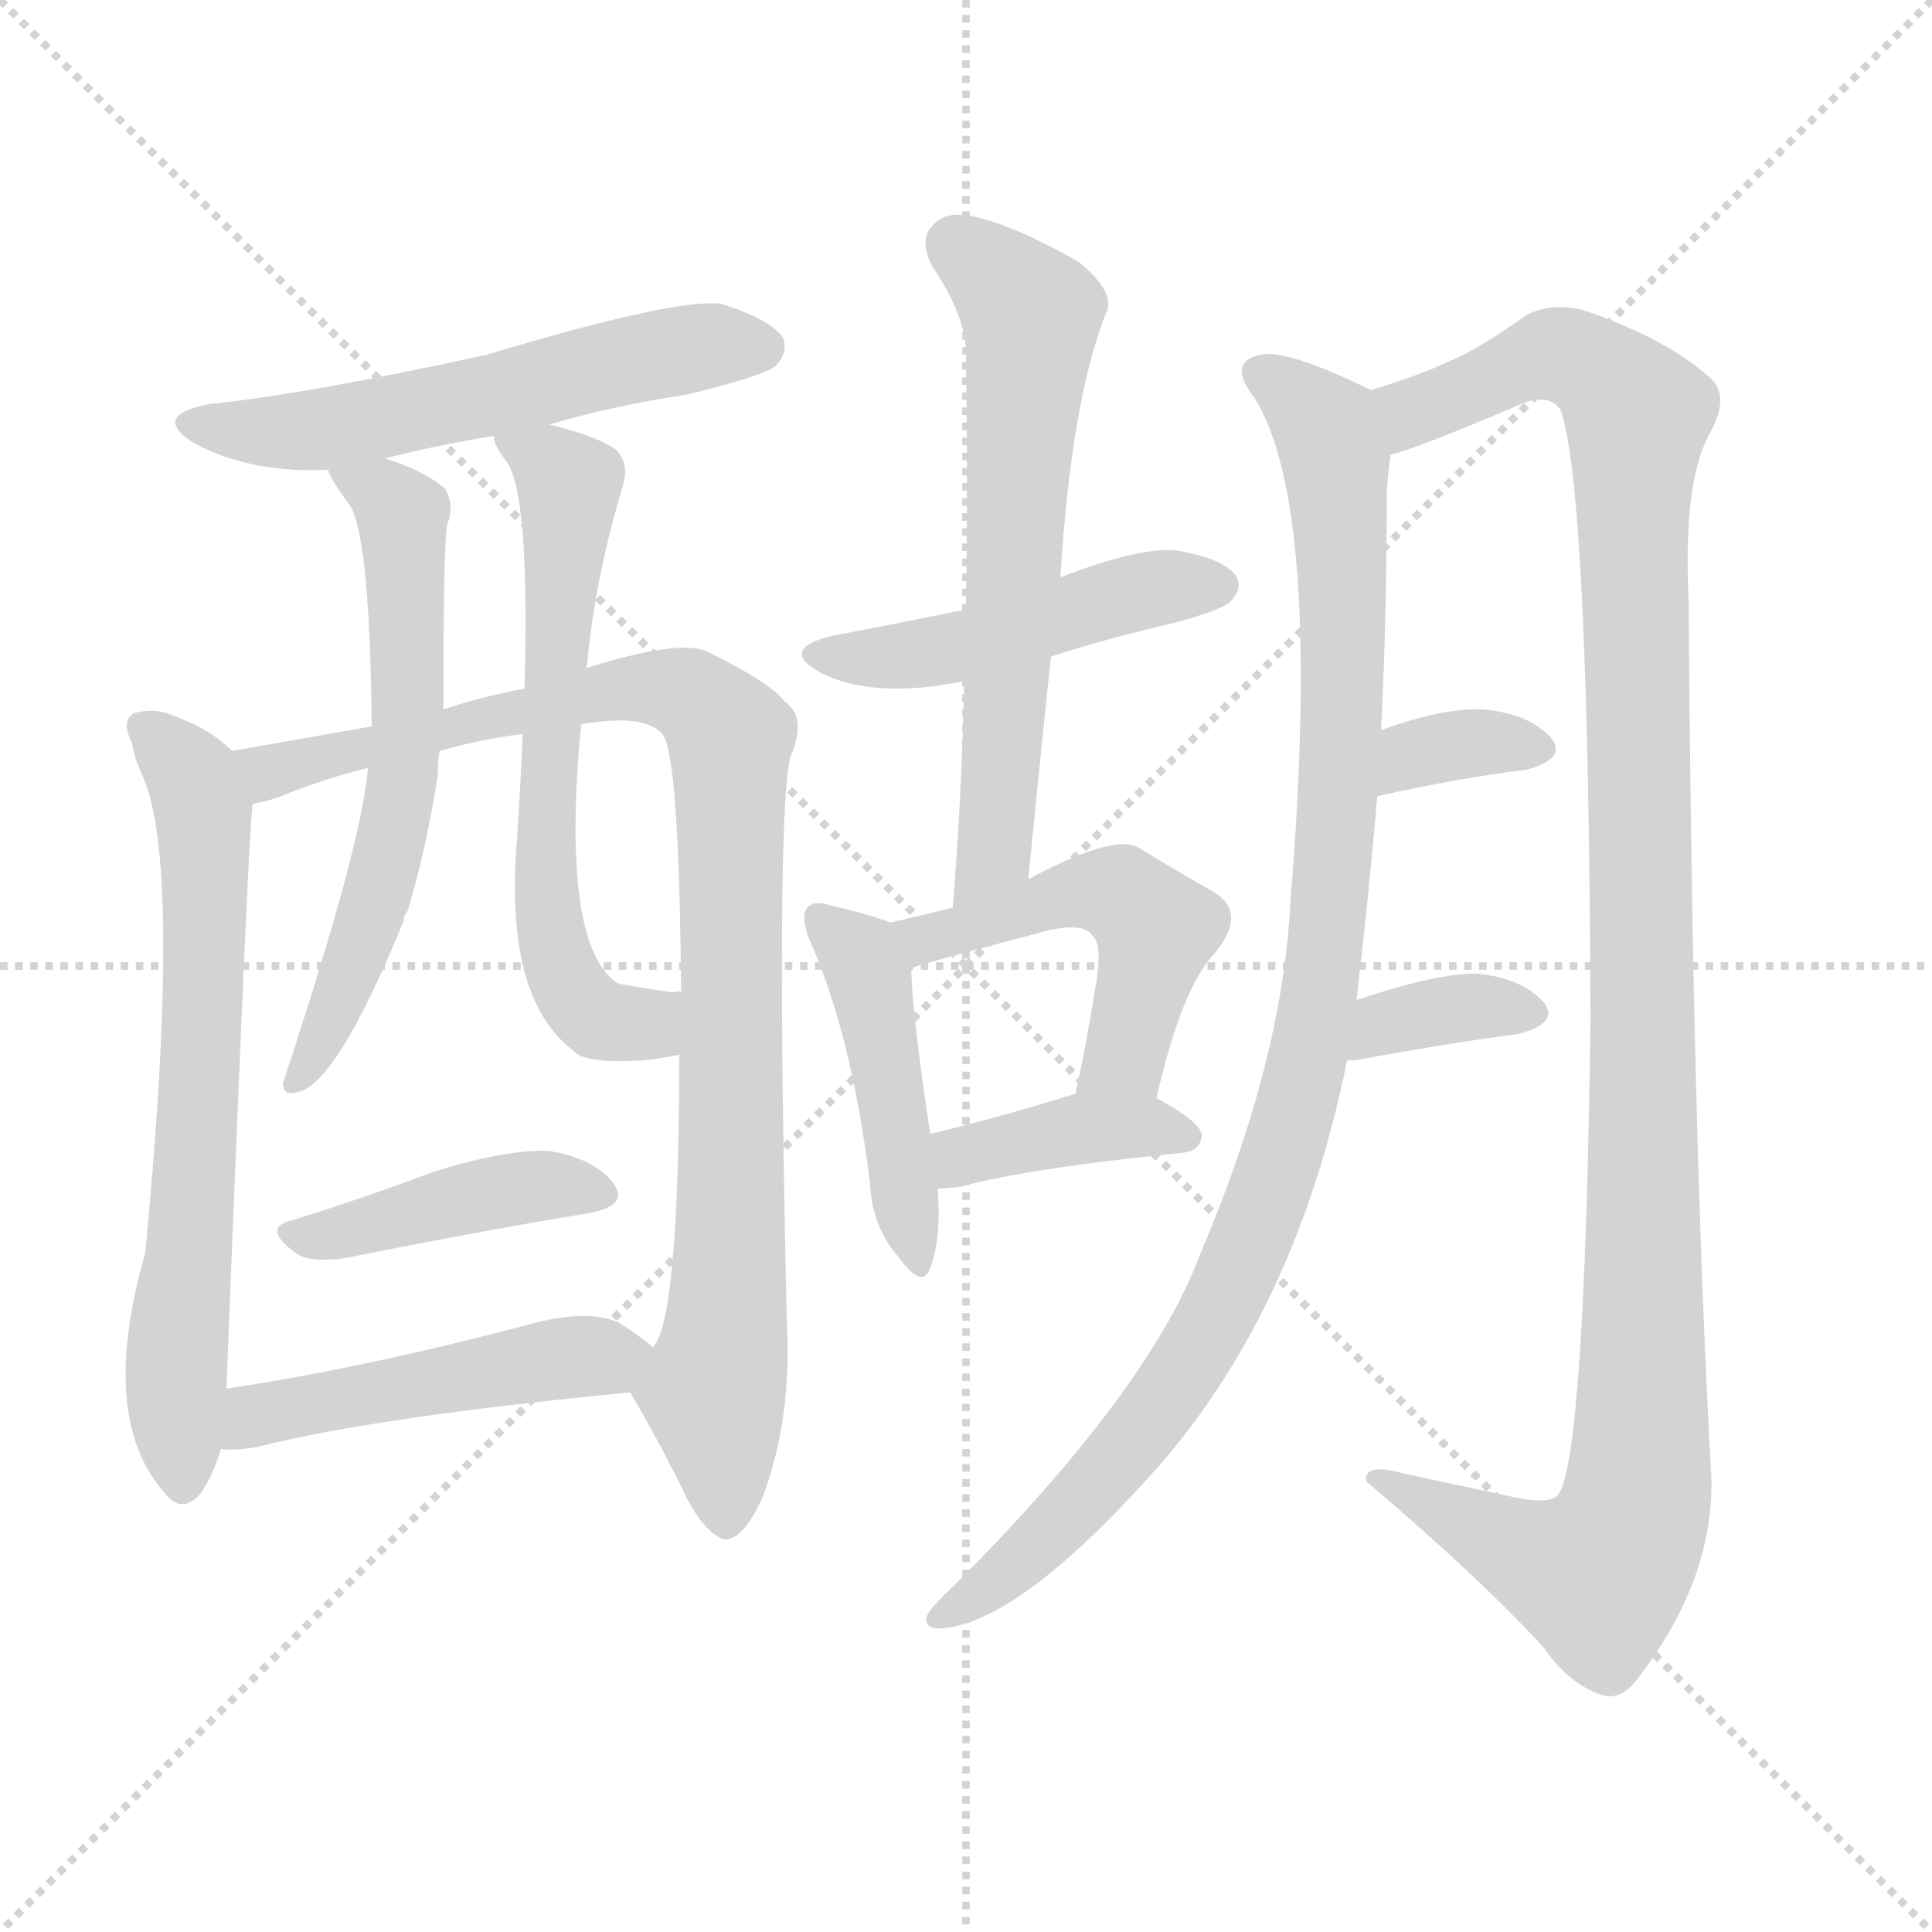<svg version="1.1" viewBox="0 0 1024 1024" xmlns="http://www.w3.org/2000/svg">
  <g stroke="lightgray" stroke-dasharray="1,1" stroke-width="1" transform="scale(4, 4)">
    <line x1="0" y1="0" x2="256" y2="256"></line>
    <line x1="256" y1="0" x2="0" y2="256"></line>
    <line x1="128" y1="0" x2="128" y2="256"></line>
    <line x1="0" y1="128" x2="256" y2="128"></line>
  </g>
  <g transform="scale(1, -1) translate(0, -900)">
    <style type="text/css">@keyframes keyframes0 {from {stroke: black;stroke-dashoffset: 560;stroke-width: 128;}
	3% {animation-timing-function: step-end;stroke: black;stroke-dashoffset: 0;stroke-width: 128;}
	5% {stroke: black;stroke-width: 1024;}
	100% {stroke: black;stroke-width: 1024;}}
#make-me-a-hanzi-animation-0 {animation: keyframes0 12s both;animation-delay: 0s;animation-timing-function: linear;animation-iteration-count: infinite;}
@keyframes keyframes1 {from {stroke: black;stroke-dashoffset: 669;stroke-width: 128;}
	4% {animation-timing-function: step-end;stroke: black;stroke-dashoffset: 0;stroke-width: 128;}
	6% {stroke: black;stroke-width: 1024;}
	95% {stroke: black;stroke-width: 1024;}
	96% {stroke: lightgray;stroke-width: 1024;}
	to {stroke: lightgray;stroke-width: 1024;}}
#make-me-a-hanzi-animation-1 {animation: keyframes1 12s both;animation-delay: .6s;animation-timing-function: linear;animation-iteration-count: infinite;}
@keyframes keyframes2 {from {stroke: black;stroke-dashoffset: 943;stroke-width: 128;}
	6% {animation-timing-function: step-end;stroke: black;stroke-dashoffset: 0;stroke-width: 128;}
	8% {stroke: black;stroke-width: 1024;}
	89% {stroke: black;stroke-width: 1024;}
	90% {stroke: lightgray;stroke-width: 1024;}
	to {stroke: lightgray;stroke-width: 1024;}}
#make-me-a-hanzi-animation-2 {animation: keyframes2 12s both;animation-delay: 1.32s;animation-timing-function: linear;animation-iteration-count: infinite;}
@keyframes keyframes3 {from {stroke: black;stroke-dashoffset: 604;stroke-width: 128;}
	3% {animation-timing-function: step-end;stroke: black;stroke-dashoffset: 0;stroke-width: 128;}
	6% {stroke: black;stroke-width: 1024;}
	81% {stroke: black;stroke-width: 1024;}
	82% {stroke: lightgray;stroke-width: 1024;}
	to {stroke: lightgray;stroke-width: 1024;}}
#make-me-a-hanzi-animation-3 {animation: keyframes3 12s both;animation-delay: 2.28s;animation-timing-function: linear;animation-iteration-count: infinite;}
@keyframes keyframes4 {from {stroke: black;stroke-dashoffset: 631;stroke-width: 128;}
	4% {animation-timing-function: step-end;stroke: black;stroke-dashoffset: 0;stroke-width: 128;}
	6% {stroke: black;stroke-width: 1024;}
	75% {stroke: black;stroke-width: 1024;}
	76% {stroke: lightgray;stroke-width: 1024;}
	to {stroke: lightgray;stroke-width: 1024;}}
#make-me-a-hanzi-animation-4 {animation: keyframes4 12s both;animation-delay: 3s;animation-timing-function: linear;animation-iteration-count: infinite;}
@keyframes keyframes5 {from {stroke: black;stroke-dashoffset: 419;stroke-width: 128;}
	2% {animation-timing-function: step-end;stroke: black;stroke-dashoffset: 0;stroke-width: 128;}
	5% {stroke: black;stroke-width: 1024;}
	69% {stroke: black;stroke-width: 1024;}
	70% {stroke: lightgray;stroke-width: 1024;}
	to {stroke: lightgray;stroke-width: 1024;}}
#make-me-a-hanzi-animation-5 {animation: keyframes5 12s both;animation-delay: 3.72s;animation-timing-function: linear;animation-iteration-count: infinite;}
@keyframes keyframes6 {from {stroke: black;stroke-dashoffset: 480;stroke-width: 128;}
	3% {animation-timing-function: step-end;stroke: black;stroke-dashoffset: 0;stroke-width: 128;}
	5% {stroke: black;stroke-width: 1024;}
	64% {stroke: black;stroke-width: 1024;}
	65% {stroke: lightgray;stroke-width: 1024;}
	to {stroke: lightgray;stroke-width: 1024;}}
#make-me-a-hanzi-animation-6 {animation: keyframes6 12s both;animation-delay: 4.32s;animation-timing-function: linear;animation-iteration-count: infinite;}
@keyframes keyframes7 {from {stroke: black;stroke-dashoffset: 470;stroke-width: 128;}
	3% {animation-timing-function: step-end;stroke: black;stroke-dashoffset: 0;stroke-width: 128;}
	5% {stroke: black;stroke-width: 1024;}
	59% {stroke: black;stroke-width: 1024;}
	60% {stroke: lightgray;stroke-width: 1024;}
	to {stroke: lightgray;stroke-width: 1024;}}
#make-me-a-hanzi-animation-7 {animation: keyframes7 12s both;animation-delay: 4.92s;animation-timing-function: linear;animation-iteration-count: infinite;}
@keyframes keyframes8 {from {stroke: black;stroke-dashoffset: 623;stroke-width: 128;}
	4% {animation-timing-function: step-end;stroke: black;stroke-dashoffset: 0;stroke-width: 128;}
	6% {stroke: black;stroke-width: 1024;}
	54% {stroke: black;stroke-width: 1024;}
	55% {stroke: lightgray;stroke-width: 1024;}
	to {stroke: lightgray;stroke-width: 1024;}}
#make-me-a-hanzi-animation-8 {animation: keyframes8 12s both;animation-delay: 5.52s;animation-timing-function: linear;animation-iteration-count: infinite;}
@keyframes keyframes9 {from {stroke: black;stroke-dashoffset: 449;stroke-width: 128;}
	2% {animation-timing-function: step-end;stroke: black;stroke-dashoffset: 0;stroke-width: 128;}
	5% {stroke: black;stroke-width: 1024;}
	48% {stroke: black;stroke-width: 1024;}
	49% {stroke: lightgray;stroke-width: 1024;}
	to {stroke: lightgray;stroke-width: 1024;}}
#make-me-a-hanzi-animation-9 {animation: keyframes9 12s both;animation-delay: 6.24s;animation-timing-function: linear;animation-iteration-count: infinite;}
@keyframes keyframes10 {from {stroke: black;stroke-dashoffset: 493;stroke-width: 128;}
	3% {animation-timing-function: step-end;stroke: black;stroke-dashoffset: 0;stroke-width: 128;}
	5% {stroke: black;stroke-width: 1024;}
	43% {stroke: black;stroke-width: 1024;}
	44% {stroke: lightgray;stroke-width: 1024;}
	to {stroke: lightgray;stroke-width: 1024;}}
#make-me-a-hanzi-animation-10 {animation: keyframes10 12s both;animation-delay: 6.84s;animation-timing-function: linear;animation-iteration-count: infinite;}
@keyframes keyframes11 {from {stroke: black;stroke-dashoffset: 387;stroke-width: 128;}
	2% {animation-timing-function: step-end;stroke: black;stroke-dashoffset: 0;stroke-width: 128;}
	4% {stroke: black;stroke-width: 1024;}
	38% {stroke: black;stroke-width: 1024;}
	39% {stroke: lightgray;stroke-width: 1024;}
	to {stroke: lightgray;stroke-width: 1024;}}
#make-me-a-hanzi-animation-11 {animation: keyframes11 12s both;animation-delay: 7.44s;animation-timing-function: linear;animation-iteration-count: infinite;}
@keyframes keyframes12 {from {stroke: black;stroke-dashoffset: 1000;stroke-width: 128;}
	6% {animation-timing-function: step-end;stroke: black;stroke-dashoffset: 0;stroke-width: 128;}
	9% {stroke: black;stroke-width: 1024;}
	34% {stroke: black;stroke-width: 1024;}
	35% {stroke: lightgray;stroke-width: 1024;}
	to {stroke: lightgray;stroke-width: 1024;}}
#make-me-a-hanzi-animation-12 {animation: keyframes12 12s both;animation-delay: 7.92s;animation-timing-function: linear;animation-iteration-count: infinite;}
@keyframes keyframes13 {from {stroke: black;stroke-dashoffset: 1155;stroke-width: 128;}
	7% {animation-timing-function: step-end;stroke: black;stroke-dashoffset: 0;stroke-width: 128;}
	10% {stroke: black;stroke-width: 1024;}
	25% {stroke: black;stroke-width: 1024;}
	26% {stroke: lightgray;stroke-width: 1024;}
	to {stroke: lightgray;stroke-width: 1024;}}
#make-me-a-hanzi-animation-13 {animation: keyframes13 12s both;animation-delay: 9s;animation-timing-function: linear;animation-iteration-count: infinite;}
@keyframes keyframes14 {from {stroke: black;stroke-dashoffset: 340;stroke-width: 128;}
	2% {animation-timing-function: step-end;stroke: black;stroke-dashoffset: 0;stroke-width: 128;}
	4% {stroke: black;stroke-width: 1024;}
	15% {stroke: black;stroke-width: 1024;}
	16% {stroke: lightgray;stroke-width: 1024;}
	to {stroke: lightgray;stroke-width: 1024;}}
#make-me-a-hanzi-animation-14 {animation: keyframes14 12s both;animation-delay: 10.2s;animation-timing-function: linear;animation-iteration-count: infinite;}
@keyframes keyframes15 {from {stroke: black;stroke-dashoffset: 356;stroke-width: 128;}
	2% {animation-timing-function: step-end;stroke: black;stroke-dashoffset: 0;stroke-width: 128;}
	4% {stroke: black;stroke-width: 1024;}
	11% {stroke: black;stroke-width: 1024;}
	12% {stroke: lightgray;stroke-width: 1024;}
	to {stroke: lightgray;stroke-width: 1024;}}
#make-me-a-hanzi-animation-15 {animation: keyframes15 12s both;animation-delay: 10.68s;animation-timing-function: linear;animation-iteration-count: infinite;}</style>
    
      <path d="M 291 675 Q 325 685 365 691 Q 405 701 411 706 Q 418 713 415 721 Q 408 731 382 739 Q 358 742 258 712 Q 162 691 112 686 Q 79 680 103 665 Q 133 649 174 651 L 204 657 Q 231 664 262 669 L 291 675 Z" fill="lightgray"></path>
    
      <path d="M 123 502 Q 111 514 91 521 Q 82 525 71 522 Q 64 518 70 506 Q 71 499 75 490 Q 97 445 77 236 Q 52 149 87 109 Q 96 97 106 108 Q 113 118 117 132 L 120 164 Q 132 468 134 474 C 136 492 136 492 123 502 Z" fill="lightgray"></path>
    
      <path d="M 334 162 Q 350 135 364 106 Q 374 87 384 84 Q 394 84 404 106 Q 420 148 417 200 Q 411 470 419 499 Q 428 520 416 528 Q 409 538 374 555 Q 359 561 311 546 L 278 535 Q 256 531 235 524 L 197 515 Q 163 509 123 502 C 93 497 105 465 134 474 Q 141 475 149 478 Q 171 487 195 493 L 233 502 Q 254 508 277 511 L 308 516 Q 311 517 314 517 Q 342 521 351 511 Q 360 501 361 374 L 360 341 Q 360 200 346 186 C 336 158 332 166 334 162 Z" fill="lightgray"></path>
    
      <path d="M 174 651 Q 174 648 184 634 Q 196 622 197 515 L 195 493 Q 192 453 150 326 Q 150 319 157 321 Q 178 324 214 412 Q 214 415 216 417 Q 226 450 232 489 Q 232 496 233 502 L 235 524 Q 235 611 237 622 Q 241 632 236 641 Q 224 651 204 657 C 176 667 164 671 174 651 Z" fill="lightgray"></path>
    
      <path d="M 311 546 Q 315 592 330 642 Q 334 655 326 662 Q 316 669 291 675 C 262 683 256 684 262 669 Q 261 665 268 656 Q 281 640 278 535 L 277 511 Q 276 484 274 455 Q 267 371 304 343 Q 310 336 341 338 Q 351 339 360 341 C 390 346 391 371 361 374 Q 360 375 357 374 Q 329 378 327 379 Q 297 400 308 516 L 311 546 Z" fill="lightgray"></path>
    
      <path d="M 154 253 Q 138 249 158 235 Q 165 231 182 233 Q 257 248 312 257 Q 334 261 325 273 Q 315 286 291 290 Q 269 291 230 279 Q 190 264 154 253 Z" fill="lightgray"></path>
    
      <path d="M 117 132 Q 124 131 136 133 Q 199 149 334 162 C 364 165 369 167 346 186 Q 339 192 328 199 Q 312 206 284 199 Q 194 175 120 164 C 90 159 87 133 117 132 Z" fill="lightgray"></path>
    
      <path d="M 557 552 Q 588 562 623 570 Q 648 577 652 581 Q 659 588 655 595 Q 648 604 625 608 Q 606 611 562 594 L 512 577 Q 478 570 441 563 Q 413 556 434 544 Q 462 529 511 539 L 557 552 Z" fill="lightgray"></path>
    
      <path d="M 545 434 Q 551 495 557 552 L 562 594 Q 568 690 587 736 Q 590 746 572 761 Q 539 780 517 785 Q 501 789 494 780 Q 487 773 494 759 Q 513 731 512 710 Q 513 646 512 577 L 511 539 Q 510 482 505 419 C 503 389 542 404 545 434 Z" fill="lightgray"></path>
    
      <path d="M 472 411 Q 462 415 441 420 Q 431 423 428 419 Q 424 415 429 402 Q 451 353 461 274 Q 462 250 476 234 Q 489 216 493 228 Q 499 243 497 270 L 493 299 Q 483 366 483 387 C 482 407 482 407 472 411 Z" fill="lightgray"></path>
    
      <path d="M 613 318 Q 626 376 644 395 Q 662 417 642 428 Q 626 437 603 451 Q 590 458 545 434 L 505 419 Q 489 415 472 411 C 443 404 454 378 483 387 Q 492 390 556 407 Q 575 411 579 404 Q 585 400 580 373 Q 576 348 570 320 C 564 291 606 289 613 318 Z" fill="lightgray"></path>
    
      <path d="M 497 270 Q 501 270 509 271 Q 546 281 627 289 Q 636 290 637 298 Q 637 305 613 318 L 570 320 L 569 320 Q 527 307 493 299 C 464 292 467 269 497 270 Z" fill="lightgray"></path>
    
      <path d="M 719 370 Q 725 421 730 478 L 732 513 Q 735 571 735 640 Q 736 652 737 659 C 739 687 739 687 726 693 Q 726 694 725 694 Q 682 715 668 712 Q 650 708 665 689 Q 701 631 684 423 Q 680 338 636 235 Q 609 163 506 60 Q 493 48 491 43 Q 490 36 500 37 Q 542 41 616 125 Q 688 209 714 338 L 719 370 Z" fill="lightgray"></path>
    
      <path d="M 737 659 Q 750 662 802 684 Q 820 693 827 683 Q 842 643 843 360 Q 840 128 826 108 Q 822 102 800 107 Q 772 113 744 119 Q 723 125 724 115 Q 784 64 818 27 Q 831 8 848 2 Q 858 -2 867 9 Q 909 63 907 118 Q 897 295 895 583 Q 892 644 906 670 Q 918 691 905 701 Q 883 720 844 734 Q 825 741 809 733 Q 784 715 767 708 Q 752 701 726 693 C 698 683 709 649 737 659 Z" fill="lightgray"></path>
    
      <path d="M 730 478 Q 775 488 809 492 Q 831 498 822 509 Q 810 522 786 524 Q 765 525 732 513 C 704 503 701 472 730 478 Z" fill="lightgray"></path>
    
      <path d="M 714 338 Q 715 338 718 338 Q 767 347 805 352 Q 827 358 818 369 Q 806 382 782 384 Q 761 384 719 370 C 691 361 684 338 714 338 Z" fill="lightgray"></path>
    
    
      <clipPath id="make-me-a-hanzi-clip-0">
        <path d="M 291 675 Q 325 685 365 691 Q 405 701 411 706 Q 418 713 415 721 Q 408 731 382 739 Q 358 742 258 712 Q 162 691 112 686 Q 79 680 103 665 Q 133 649 174 651 L 204 657 Q 231 664 262 669 L 291 675 Z"></path>
      </clipPath>
      <path clip-path="url(#make-me-a-hanzi-clip-15)" d="M 716 343 L 725 345 L 734 358 L 759 364 L 808 363" fill="none" id="make-me-a-hanzi-animation-15" stroke-dasharray="228 456" stroke-linecap="round"></path>
<path clip-path="url(#make-me-a-hanzi-clip-14)" d="M 737 483 L 743 495 L 759 503 L 812 503" fill="none" id="make-me-a-hanzi-animation-14" stroke-dasharray="212 424" stroke-linecap="round"></path>
<path clip-path="url(#make-me-a-hanzi-clip-13)" d="M 739 666 L 748 681 L 822 712 L 853 698 L 868 677 L 871 185 L 867 101 L 847 65 L 820 72 L 733 113" fill="none" id="make-me-a-hanzi-animation-13" stroke-dasharray="1027 2054" stroke-linecap="round"></path>
<path clip-path="url(#make-me-a-hanzi-clip-12)" d="M 669 700 L 702 675 L 709 648 L 711 508 L 693 334 L 652 215 L 615 154 L 558 88 L 498 43" fill="none" id="make-me-a-hanzi-animation-12" stroke-dasharray="872 1744" stroke-linecap="round"></path>
<path clip-path="url(#make-me-a-hanzi-clip-11)" d="M 502 278 L 518 290 L 566 301 L 628 298" fill="none" id="make-me-a-hanzi-animation-11" stroke-dasharray="259 518" stroke-linecap="round"></path>
<path clip-path="url(#make-me-a-hanzi-clip-10)" d="M 479 407 L 503 405 L 581 428 L 597 424 L 609 413 L 611 397 L 596 340 L 577 326" fill="none" id="make-me-a-hanzi-animation-10" stroke-dasharray="365 730" stroke-linecap="round"></path>
<path clip-path="url(#make-me-a-hanzi-clip-9)" d="M 435 414 L 460 384 L 485 232" fill="none" id="make-me-a-hanzi-animation-9" stroke-dasharray="321 642" stroke-linecap="round"></path>
<path clip-path="url(#make-me-a-hanzi-clip-8)" d="M 507 770 L 547 732 L 527 448 L 510 427" fill="none" id="make-me-a-hanzi-animation-8" stroke-dasharray="495 990" stroke-linecap="round"></path>
<path clip-path="url(#make-me-a-hanzi-clip-7)" d="M 436 554 L 456 551 L 514 558 L 591 584 L 645 590" fill="none" id="make-me-a-hanzi-animation-7" stroke-dasharray="342 684" stroke-linecap="round"></path>
<path clip-path="url(#make-me-a-hanzi-clip-6)" d="M 121 137 L 135 150 L 157 155 L 337 183" fill="none" id="make-me-a-hanzi-animation-6" stroke-dasharray="352 704" stroke-linecap="round"></path>
<path clip-path="url(#make-me-a-hanzi-clip-5)" d="M 156 244 L 285 272 L 316 267" fill="none" id="make-me-a-hanzi-animation-5" stroke-dasharray="291 582" stroke-linecap="round"></path>
<path clip-path="url(#make-me-a-hanzi-clip-4)" d="M 270 665 L 287 658 L 302 642 L 288 444 L 294 396 L 303 375 L 320 359 L 341 358 L 359 369" fill="none" id="make-me-a-hanzi-animation-4" stroke-dasharray="503 1006" stroke-linecap="round"></path>
<path clip-path="url(#make-me-a-hanzi-clip-3)" d="M 182 651 L 213 627 L 216 520 L 195 406 L 157 329" fill="none" id="make-me-a-hanzi-animation-3" stroke-dasharray="476 952" stroke-linecap="round"></path>
<path clip-path="url(#make-me-a-hanzi-clip-2)" d="M 132 497 L 143 491 L 326 536 L 365 532 L 387 510 L 389 266 L 378 159 L 384 95" fill="none" id="make-me-a-hanzi-animation-2" stroke-dasharray="815 1630" stroke-linecap="round"></path>
<path clip-path="url(#make-me-a-hanzi-clip-1)" d="M 77 514 L 98 494 L 108 470 L 105 286 L 93 170 L 97 113" fill="none" id="make-me-a-hanzi-animation-1" stroke-dasharray="541 1082" stroke-linecap="round"></path>
<path clip-path="url(#make-me-a-hanzi-clip-0)" d="M 105 677 L 127 671 L 177 673 L 351 713 L 404 716" fill="none" id="make-me-a-hanzi-animation-0" stroke-dasharray="432 864" stroke-linecap="round"></path>
    
      <clipPath id="make-me-a-hanzi-clip-1">
        <path d="M 123 502 Q 111 514 91 521 Q 82 525 71 522 Q 64 518 70 506 Q 71 499 75 490 Q 97 445 77 236 Q 52 149 87 109 Q 96 97 106 108 Q 113 118 117 132 L 120 164 Q 132 468 134 474 C 136 492 136 492 123 502 Z"></path>
      </clipPath>
      
    
      <clipPath id="make-me-a-hanzi-clip-2">
        <path d="M 334 162 Q 350 135 364 106 Q 374 87 384 84 Q 394 84 404 106 Q 420 148 417 200 Q 411 470 419 499 Q 428 520 416 528 Q 409 538 374 555 Q 359 561 311 546 L 278 535 Q 256 531 235 524 L 197 515 Q 163 509 123 502 C 93 497 105 465 134 474 Q 141 475 149 478 Q 171 487 195 493 L 233 502 Q 254 508 277 511 L 308 516 Q 311 517 314 517 Q 342 521 351 511 Q 360 501 361 374 L 360 341 Q 360 200 346 186 C 336 158 332 166 334 162 Z"></path>
      </clipPath>
      
    
      <clipPath id="make-me-a-hanzi-clip-3">
        <path d="M 174 651 Q 174 648 184 634 Q 196 622 197 515 L 195 493 Q 192 453 150 326 Q 150 319 157 321 Q 178 324 214 412 Q 214 415 216 417 Q 226 450 232 489 Q 232 496 233 502 L 235 524 Q 235 611 237 622 Q 241 632 236 641 Q 224 651 204 657 C 176 667 164 671 174 651 Z"></path>
      </clipPath>
      
    
      <clipPath id="make-me-a-hanzi-clip-4">
        <path d="M 311 546 Q 315 592 330 642 Q 334 655 326 662 Q 316 669 291 675 C 262 683 256 684 262 669 Q 261 665 268 656 Q 281 640 278 535 L 277 511 Q 276 484 274 455 Q 267 371 304 343 Q 310 336 341 338 Q 351 339 360 341 C 390 346 391 371 361 374 Q 360 375 357 374 Q 329 378 327 379 Q 297 400 308 516 L 311 546 Z"></path>
      </clipPath>
      
    
      <clipPath id="make-me-a-hanzi-clip-5">
        <path d="M 154 253 Q 138 249 158 235 Q 165 231 182 233 Q 257 248 312 257 Q 334 261 325 273 Q 315 286 291 290 Q 269 291 230 279 Q 190 264 154 253 Z"></path>
      </clipPath>
      
    
      <clipPath id="make-me-a-hanzi-clip-6">
        <path d="M 117 132 Q 124 131 136 133 Q 199 149 334 162 C 364 165 369 167 346 186 Q 339 192 328 199 Q 312 206 284 199 Q 194 175 120 164 C 90 159 87 133 117 132 Z"></path>
      </clipPath>
      
    
      <clipPath id="make-me-a-hanzi-clip-7">
        <path d="M 557 552 Q 588 562 623 570 Q 648 577 652 581 Q 659 588 655 595 Q 648 604 625 608 Q 606 611 562 594 L 512 577 Q 478 570 441 563 Q 413 556 434 544 Q 462 529 511 539 L 557 552 Z"></path>
      </clipPath>
      
    
      <clipPath id="make-me-a-hanzi-clip-8">
        <path d="M 545 434 Q 551 495 557 552 L 562 594 Q 568 690 587 736 Q 590 746 572 761 Q 539 780 517 785 Q 501 789 494 780 Q 487 773 494 759 Q 513 731 512 710 Q 513 646 512 577 L 511 539 Q 510 482 505 419 C 503 389 542 404 545 434 Z"></path>
      </clipPath>
      
    
      <clipPath id="make-me-a-hanzi-clip-9">
        <path d="M 472 411 Q 462 415 441 420 Q 431 423 428 419 Q 424 415 429 402 Q 451 353 461 274 Q 462 250 476 234 Q 489 216 493 228 Q 499 243 497 270 L 493 299 Q 483 366 483 387 C 482 407 482 407 472 411 Z"></path>
      </clipPath>
      
    
      <clipPath id="make-me-a-hanzi-clip-10">
        <path d="M 613 318 Q 626 376 644 395 Q 662 417 642 428 Q 626 437 603 451 Q 590 458 545 434 L 505 419 Q 489 415 472 411 C 443 404 454 378 483 387 Q 492 390 556 407 Q 575 411 579 404 Q 585 400 580 373 Q 576 348 570 320 C 564 291 606 289 613 318 Z"></path>
      </clipPath>
      
    
      <clipPath id="make-me-a-hanzi-clip-11">
        <path d="M 497 270 Q 501 270 509 271 Q 546 281 627 289 Q 636 290 637 298 Q 637 305 613 318 L 570 320 L 569 320 Q 527 307 493 299 C 464 292 467 269 497 270 Z"></path>
      </clipPath>
      
    
      <clipPath id="make-me-a-hanzi-clip-12">
        <path d="M 719 370 Q 725 421 730 478 L 732 513 Q 735 571 735 640 Q 736 652 737 659 C 739 687 739 687 726 693 Q 726 694 725 694 Q 682 715 668 712 Q 650 708 665 689 Q 701 631 684 423 Q 680 338 636 235 Q 609 163 506 60 Q 493 48 491 43 Q 490 36 500 37 Q 542 41 616 125 Q 688 209 714 338 L 719 370 Z"></path>
      </clipPath>
      
    
      <clipPath id="make-me-a-hanzi-clip-13">
        <path d="M 737 659 Q 750 662 802 684 Q 820 693 827 683 Q 842 643 843 360 Q 840 128 826 108 Q 822 102 800 107 Q 772 113 744 119 Q 723 125 724 115 Q 784 64 818 27 Q 831 8 848 2 Q 858 -2 867 9 Q 909 63 907 118 Q 897 295 895 583 Q 892 644 906 670 Q 918 691 905 701 Q 883 720 844 734 Q 825 741 809 733 Q 784 715 767 708 Q 752 701 726 693 C 698 683 709 649 737 659 Z"></path>
      </clipPath>
      
    
      <clipPath id="make-me-a-hanzi-clip-14">
        <path d="M 730 478 Q 775 488 809 492 Q 831 498 822 509 Q 810 522 786 524 Q 765 525 732 513 C 704 503 701 472 730 478 Z"></path>
      </clipPath>
      
    
      <clipPath id="make-me-a-hanzi-clip-15">
        <path d="M 714 338 Q 715 338 718 338 Q 767 347 805 352 Q 827 358 818 369 Q 806 382 782 384 Q 761 384 719 370 C 691 361 684 338 714 338 Z"></path>
      </clipPath>
      
    
  </g>
</svg>